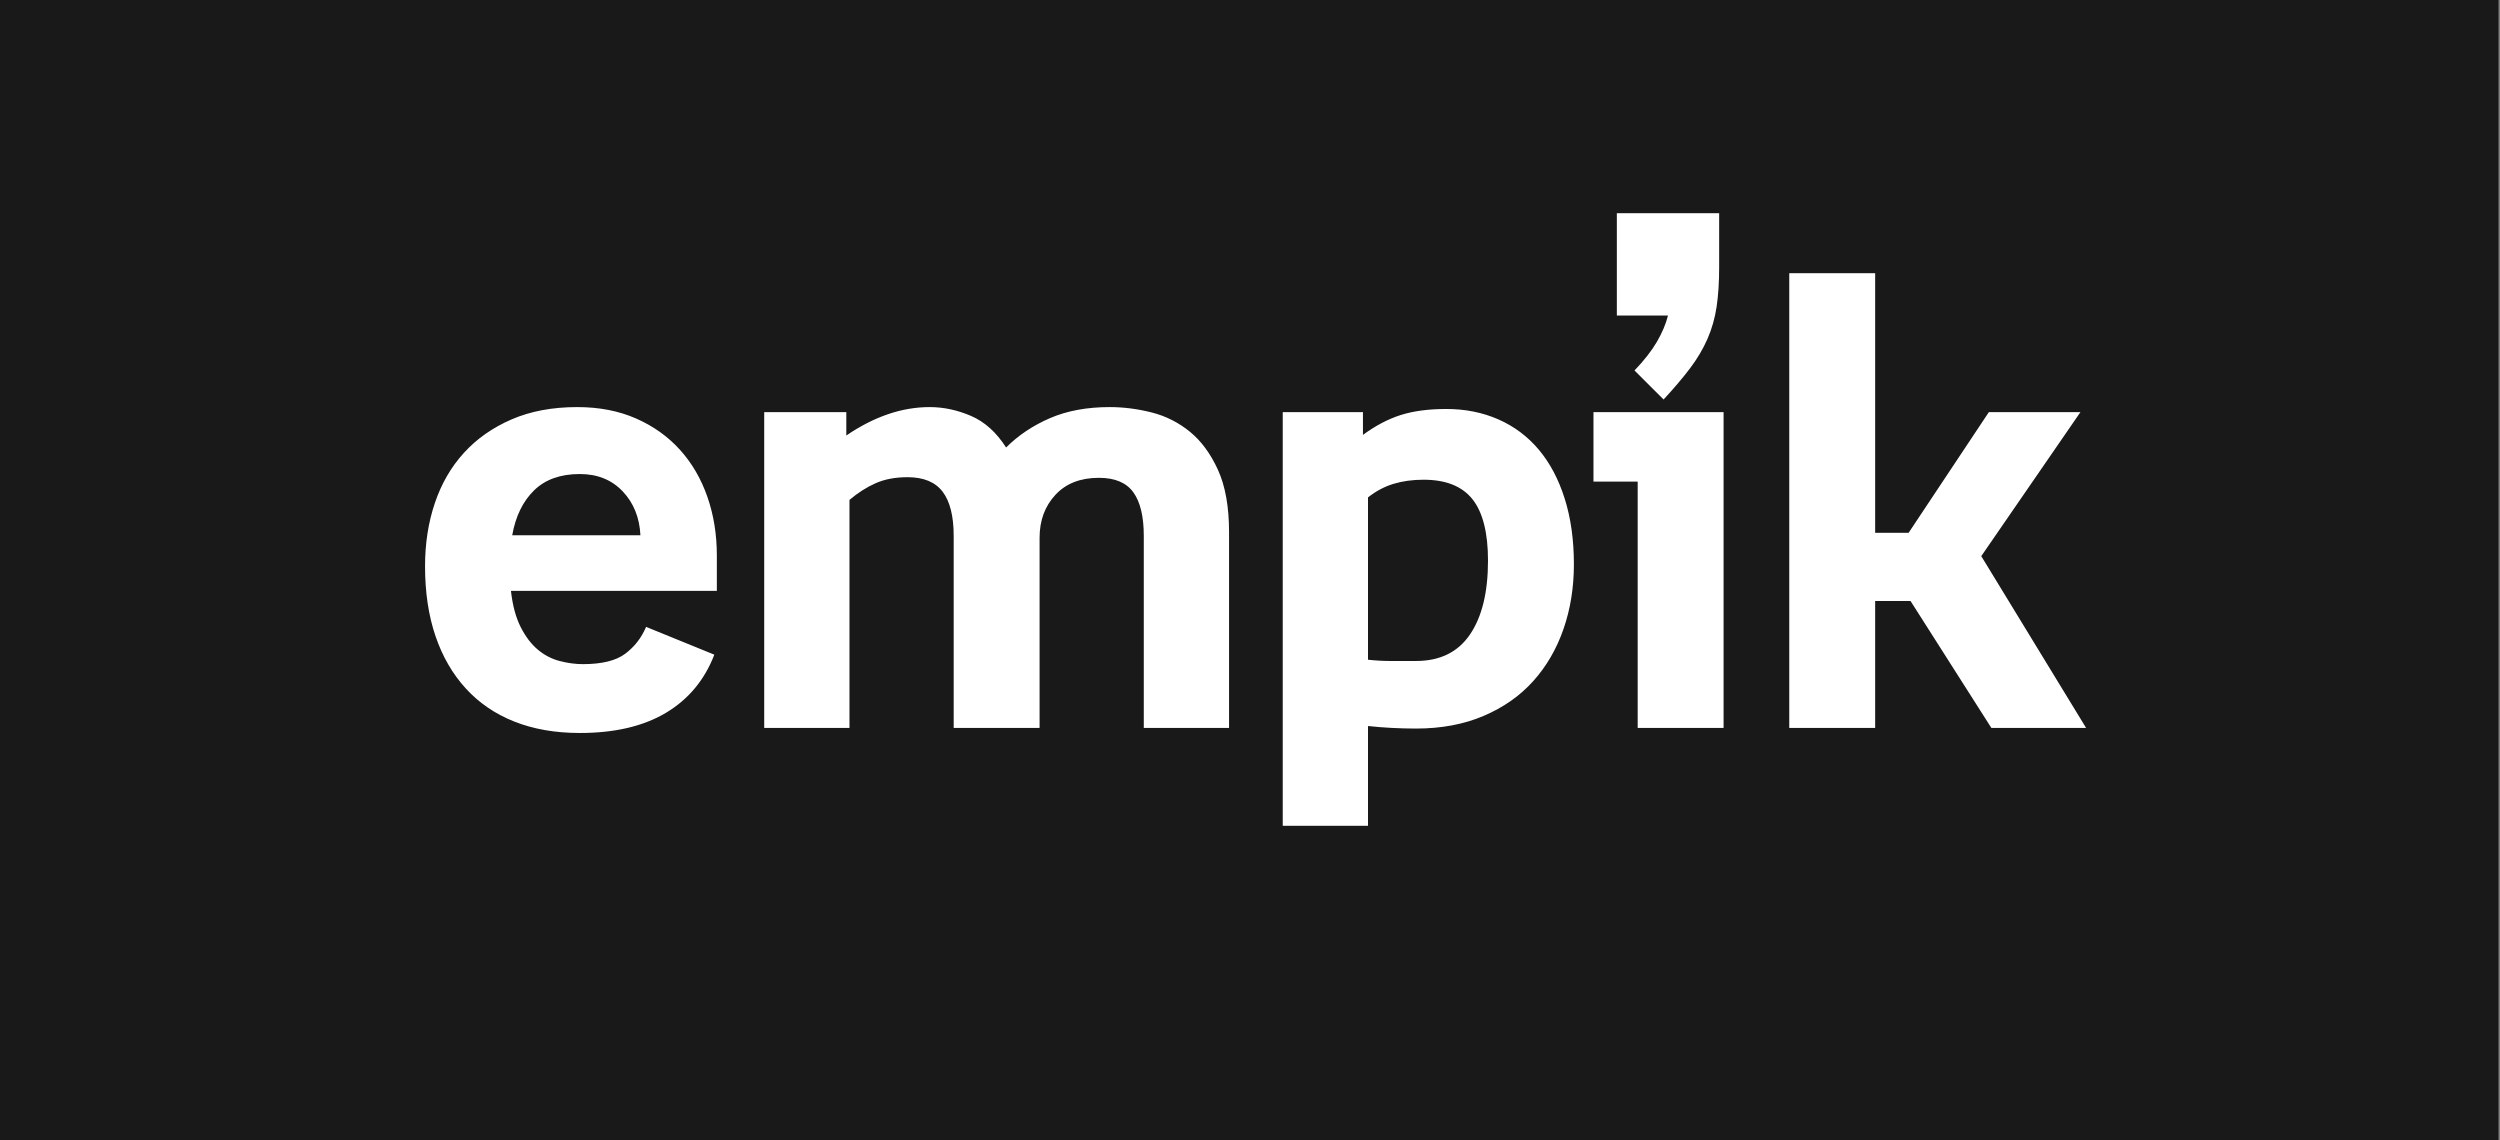<svg version="1.2" baseProfile="tiny-ps" xmlns="http://www.w3.org/2000/svg" viewBox="0 0 1425 650" width="1425" height="650">
	<rect x="0" y="0" width="1425" height="650" fill="#808080" stroke="none"/>
	<title>Empik-CMYK-ai</title>
	<style>
		tspan { white-space:pre }
		.shp0 { fill: #1a191a } 
		.shp1 { fill: #ffffff } 
	</style>
	<g >
	</g>
	<g >
		<g >
			<path class="shp0" d="M1424.15 650L-0.01 650L-0.01 0L1424.15 0L1424.15 650Z" />
			<path fill-rule="evenodd" class="shp1" d="M408.6 336.8L291.24 336.8C292.19 345.2 294.05 352.1 296.82 357.5C299.58 362.9 302.81 367.17 306.54 370.28C310.25 373.4 314.39 375.56 318.96 376.76C323.51 377.96 327.96 378.56 332.28 378.56C343.08 378.56 351.11 376.58 356.4 372.62C361.67 368.66 365.63 363.56 368.28 357.32L407.16 373.16C401.63 387.56 392.45 398.6 379.62 406.28C366.78 413.96 350.4 417.8 330.48 417.8C316.55 417.8 304.14 415.64 293.22 411.32C282.3 407 273.06 400.7 265.5 392.42C257.93 384.14 252.18 374.18 248.22 362.54C244.26 350.9 242.28 337.64 242.28 322.76C242.28 309.8 244.13 297.8 247.86 286.76C251.58 275.73 257.09 266.18 264.42 258.14C271.73 250.1 280.8 243.74 291.6 239.06C302.4 234.38 314.87 232.04 329.04 232.04C341.51 232.04 352.67 234.2 362.51 238.52C372.35 242.84 380.7 248.78 387.54 256.34C394.38 263.9 399.59 272.84 403.2 283.16C406.8 293.48 408.6 304.64 408.6 316.64L408.6 336.8ZM365.04 305.12C364.55 295.04 361.2 286.7 354.96 280.1C348.71 273.5 340.56 270.2 330.48 270.2C319.43 270.2 310.73 273.32 304.38 279.56C298.01 285.8 293.88 294.32 291.96 305.12L365.04 305.12ZM592.56 414.92L543.6 414.92L543.6 305.48C543.6 294.2 541.49 285.8 537.3 280.28C533.1 274.76 526.44 272 517.32 272C510.35 272 504.3 273.14 499.14 275.42C493.97 277.7 488.99 280.88 484.2 284.96L484.2 414.92L435.6 414.92L435.6 234.92L482.4 234.92L482.4 248.24C498.24 237.44 514.08 232.04 529.92 232.04C537.84 232.04 545.69 233.72 553.5 237.08C561.29 240.44 567.95 246.44 573.48 255.08C580.43 248.12 588.78 242.54 598.5 238.34C608.22 234.14 619.56 232.04 632.51 232.04C640.43 232.04 648.41 233.06 656.46 235.1C664.5 237.14 671.76 240.8 678.24 246.08C684.72 251.36 690.05 258.63 694.26 267.86C698.45 277.1 700.56 288.92 700.56 303.32L700.56 414.92L651.96 414.92L651.96 305.48C651.96 294.44 649.98 286.16 646.02 280.64C642.06 275.12 635.51 272.36 626.4 272.36C615.84 272.36 607.55 275.6 601.56 282.08C595.56 288.56 592.56 296.72 592.56 306.56L592.56 414.92ZM731.16 234.92L776.88 234.92L776.88 247.88C784.08 242.6 791.28 238.82 798.48 236.54C805.68 234.26 814.32 233.12 824.39 233.12C835.2 233.12 845.1 235.1 854.1 239.06C863.1 243.02 870.78 248.78 877.14 256.34C883.49 263.9 888.41 273.21 891.89 284.24C895.37 295.28 897.12 307.76 897.12 321.68C897.12 334.88 895.14 347.19 891.18 358.58C887.22 369.98 881.46 379.88 873.9 388.28C866.34 396.68 856.91 403.28 845.63 408.08C834.36 412.88 821.52 415.28 807.12 415.28C802.55 415.28 797.99 415.15 793.44 414.92C788.88 414.69 784.31 414.32 779.76 413.84L779.76 470.72L731.16 470.72L731.16 234.92ZM779.76 376.04C784.08 376.52 788.34 376.76 792.54 376.76C796.73 376.76 801.59 376.76 807.12 376.76C820.8 376.76 831.05 371.72 837.9 361.64C844.74 351.56 848.16 337.52 848.16 319.52C848.16 303.68 845.21 292.04 839.34 284.6C833.45 277.17 824.16 273.44 811.44 273.44C805.2 273.44 799.5 274.22 794.34 275.78C789.17 277.34 784.31 279.92 779.76 283.52L779.76 376.04ZM933.48 274.52L908.28 274.52L908.28 234.92L982.44 234.92L982.44 414.92L933.48 414.92L933.48 274.52ZM979.92 152.48C979.92 160.88 979.43 168.32 978.48 174.8C977.51 181.28 975.78 187.4 973.26 193.16C970.74 198.92 967.44 204.5 963.35 209.9C959.27 215.3 954.23 221.24 948.24 227.72L931.67 211.16C937.2 205.4 941.46 199.94 944.46 194.78C947.46 189.62 949.55 184.64 950.76 179.84L921.6 179.84L921.6 121.52L979.92 121.52L979.92 152.48ZM1019.88 155.72L1068.84 155.72L1068.84 303.68L1087.92 303.68L1133.64 234.92L1185.84 234.92L1129.32 317L1189.08 414.92L1135.08 414.92L1089 342.56L1068.84 342.56L1068.84 414.92L1019.88 414.92L1019.88 155.72Z" />
		</g>
	</g>
</svg>